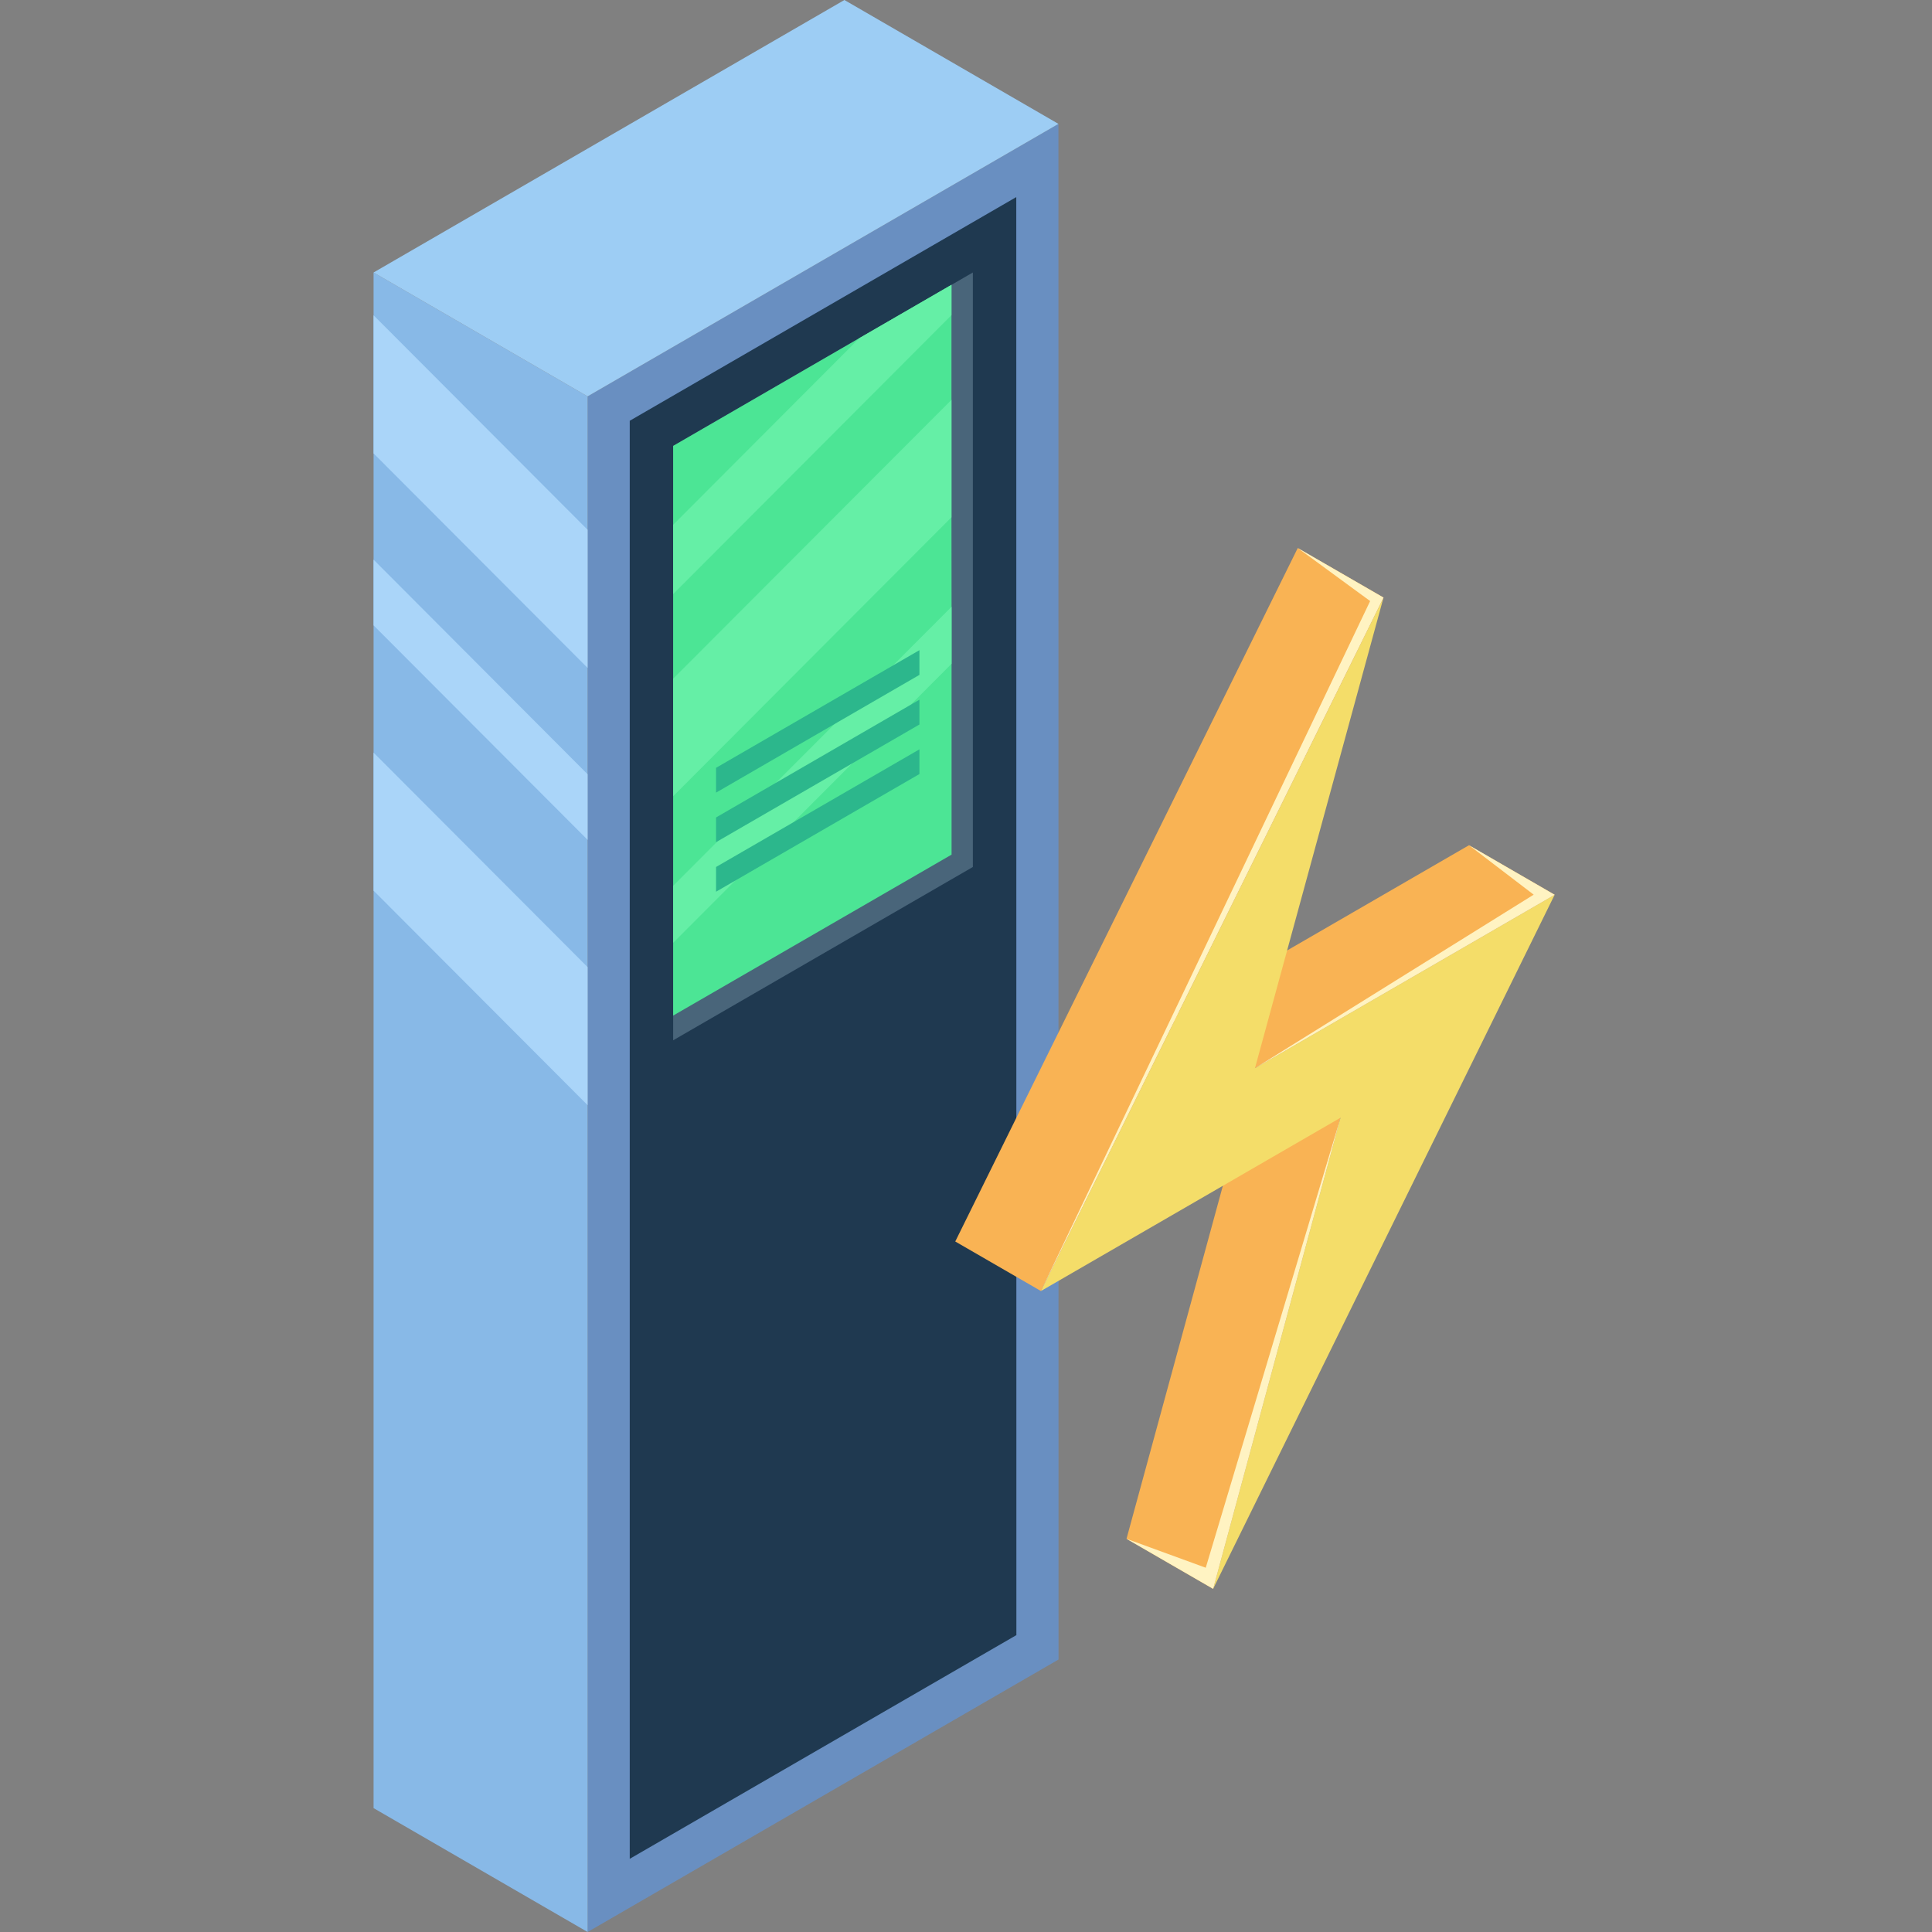 <svg width="512" height="512" viewBox="0 0 512 512" fill="none" xmlns="http://www.w3.org/2000/svg">
<rect x="0" y="0" width="512" height="512" fill="#808080" stroke="none"/>
<g clip-path="url(#clip0_183_2)">
<path d="M155.719 105.042L280.494 32.831L280.522 439.789L155.719 512V105.042Z" fill="#698FC1"/>
<path d="M166.89 111.508L269.324 52.227L269.352 433.324L166.89 492.604V111.508Z" fill="#1F3950"/>
<path d="M155.719 105.042V512L99 479.169V72.211L155.719 105.042Z" fill="#88B9E7"/>
<path d="M257.817 72.211V229.76L178.395 275.69V118.169L252.148 75.486L257.817 72.211Z" fill="#49657A"/>
<path d="M252.176 160.796V226.486L178.395 269.141V118.169L227.769 89.592L252.148 75.486V137.089L252.176 160.796Z" fill="#4CE595"/>
<path d="M252.148 75.486V83.519L178.395 157.437V139.076L227.769 89.592L252.148 75.486Z" fill="#65EFA6"/>
<path d="M252.176 160.796V175.91L178.395 249.856V234.742L252.176 160.796Z" fill="#65EFA6"/>
<path d="M252.148 105.966V137.089L178.395 211.008V179.856L252.148 105.966Z" fill="#65EFA6"/>
<path d="M280.494 32.831L223.776 0L99 72.211L155.719 105.042L280.494 32.831Z" fill="#9DCDF4"/>
<path d="M189.761 203.479L243.659 172.299V178.849L189.761 210.056V203.479Z" fill="#2CB78C"/>
<path d="M189.761 216.634L243.659 185.426V192.003L189.761 223.183V216.634Z" fill="#2CB78C"/>
<path d="M189.761 229.76L243.659 198.581V205.13L189.761 236.31V229.76Z" fill="#2CB78C"/>
<path d="M155.719 140.392V177.001L99 120.156V83.547L155.719 140.392Z" fill="#AAD5F9"/>
<path d="M155.719 256.294V292.875L99 236.03V199.448L155.719 256.294Z" fill="#AAD5F9"/>
<path d="M155.719 205.186V222.567L99 165.722V148.313L155.719 205.186Z" fill="#AAD5F9"/>
<path d="M321.491 421.064L298.535 407.797L332.578 283.079L355.254 296.206L321.491 421.064Z" fill="#F9B354"/>
<path d="M412 237.122L389.296 223.995L309.873 269.953L332.577 283.079L412 237.122Z" fill="#F9B354"/>
<path d="M366.647 158.361L275.858 342.136L355.253 296.206L321.49 421.064L412 237.121L332.577 283.079L366.647 158.361Z" fill="#F4DD69"/>
<path d="M366.648 158.361L343.915 145.234L253.154 329.009L275.859 342.136L366.648 158.361Z" fill="#F9B354"/>
<path d="M343.915 145.234L363.101 159.285L275.858 342.136L366.647 158.361L343.915 145.234Z" fill="#FFF3C2"/>
<path d="M389.296 223.995L406.443 237.094L332.577 283.079L412 237.122L389.296 223.995Z" fill="#FFF3C2"/>
<path d="M298.535 407.798L319.536 415.467L355.254 296.206L321.491 421.064L298.535 407.798Z" fill="#FFF3C2"/>
</g>
<defs>
<clipPath id="clip0_183_2">
<rect width="313" height="512" fill="white" transform="translate(99)"/>
</clipPath>
</defs>
</svg>
